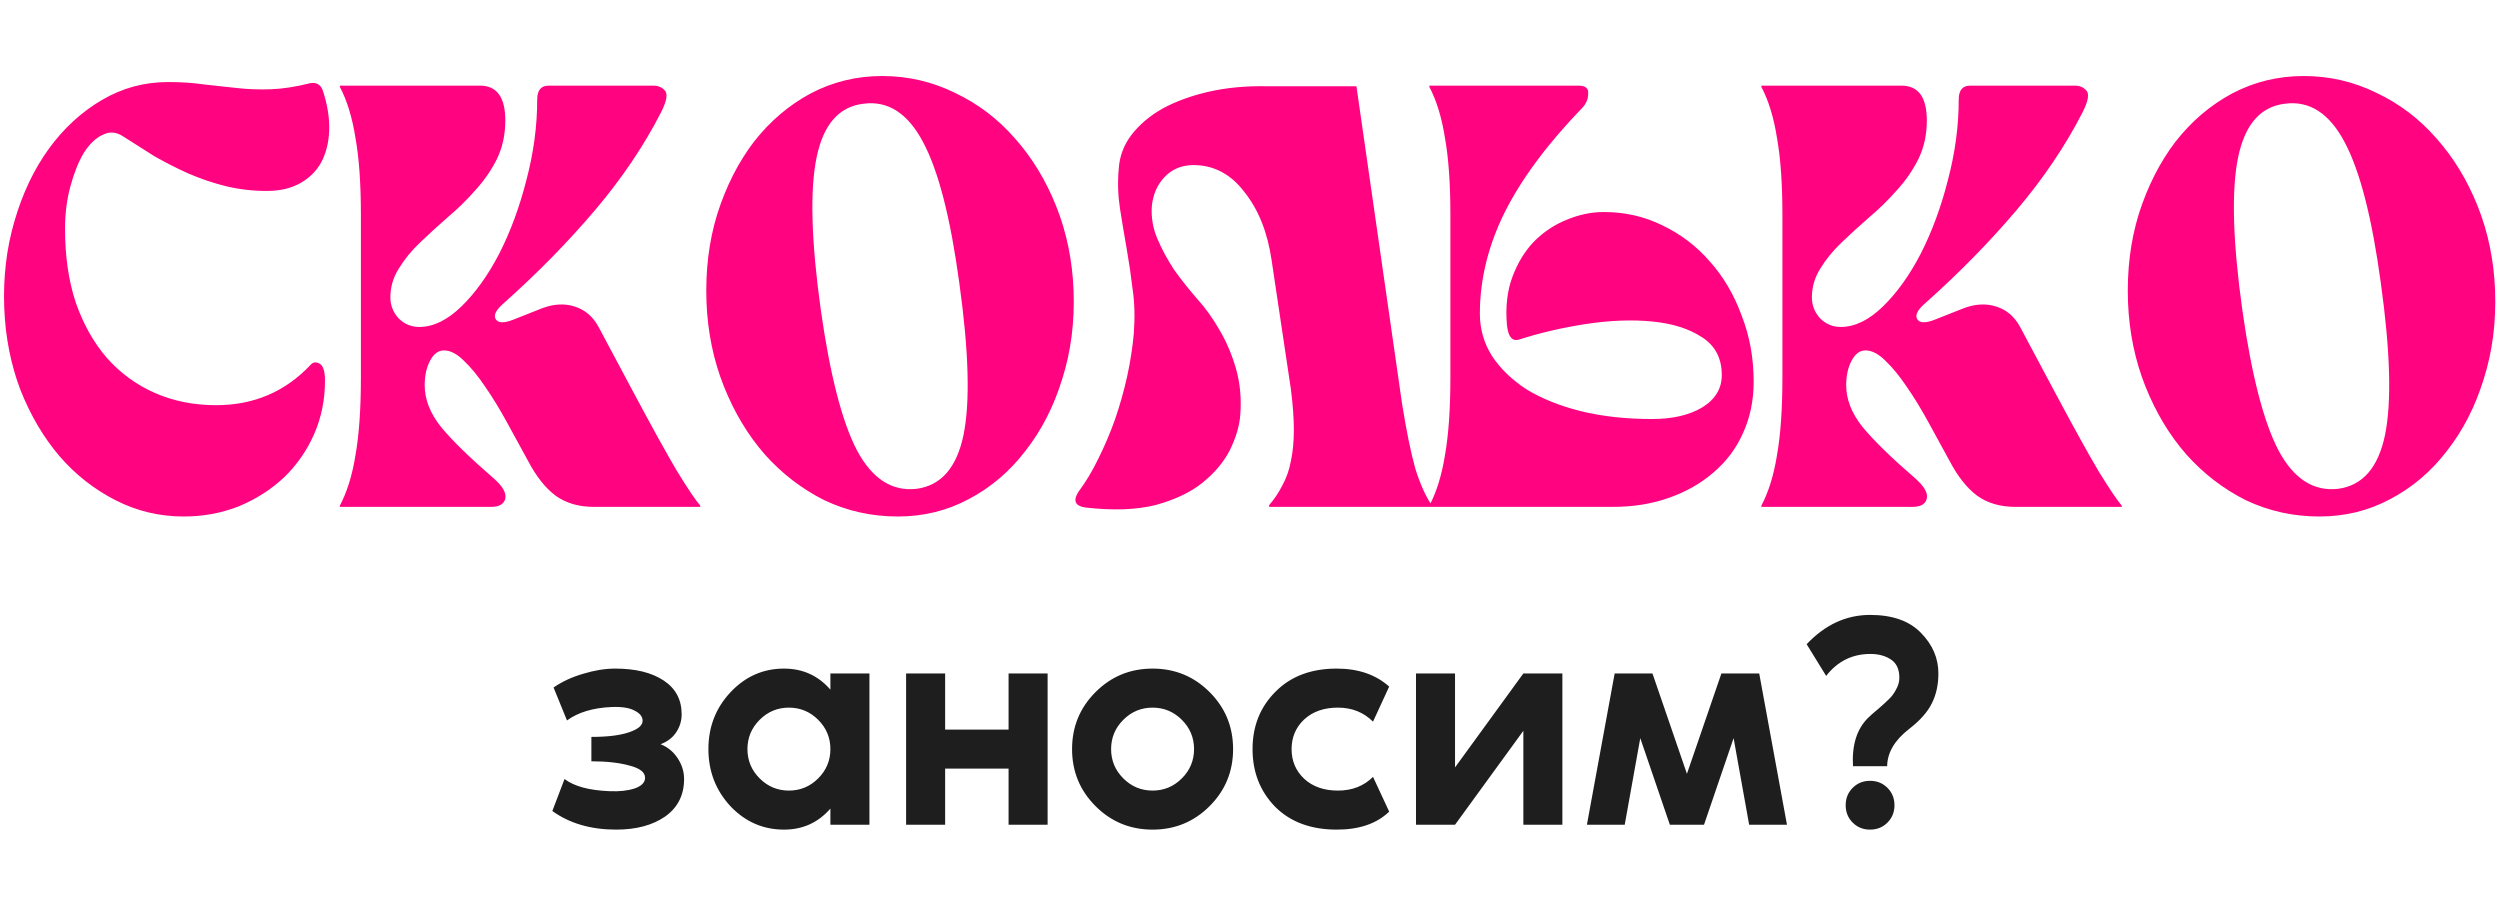 <?xml version="1.0" encoding="UTF-8"?> <svg xmlns="http://www.w3.org/2000/svg" width="582" height="211" viewBox="0 0 582 211" fill="none"><path d="M42.738 120.241C37.135 120.241 31.858 118.981 26.908 116.459C21.959 113.937 17.616 110.529 13.88 106.233C10.145 101.843 7.109 96.707 4.775 90.823C2.533 84.939 1.272 78.589 0.992 71.771C0.712 64.58 1.506 57.809 3.374 51.459C5.241 45.015 7.903 39.411 11.359 34.648C14.814 29.885 18.923 26.103 23.686 23.301C28.449 20.499 33.586 19.099 39.096 19.099C42.178 19.099 44.98 19.285 47.501 19.659C50.116 19.939 52.684 20.219 55.206 20.499C57.727 20.779 60.342 20.873 63.051 20.779C65.759 20.686 68.794 20.219 72.156 19.379C73.557 19.099 74.538 19.612 75.098 20.92C76.219 24.282 76.733 27.41 76.639 30.305C76.546 33.107 75.939 35.582 74.818 37.73C73.697 39.785 72.063 41.419 69.915 42.633C67.767 43.847 65.152 44.454 62.07 44.454C58.801 44.454 55.626 44.081 52.544 43.334C49.556 42.586 46.661 41.606 43.859 40.392C41.151 39.178 38.489 37.823 35.874 36.329C33.352 34.742 30.924 33.201 28.589 31.706C27.002 30.679 25.414 30.586 23.826 31.426C22.239 32.173 20.791 33.574 19.484 35.629C18.27 37.683 17.242 40.252 16.402 43.334C15.561 46.415 15.141 49.731 15.141 53.28C15.141 59.724 15.982 65.467 17.663 70.51C19.437 75.554 21.865 79.85 24.947 83.398C28.122 86.947 31.858 89.656 36.154 91.523C40.45 93.391 45.166 94.325 50.303 94.325C59.082 94.325 66.413 91.197 72.297 84.939C72.857 84.286 73.557 84.192 74.398 84.659C75.238 85.126 75.659 86.434 75.659 88.582C75.659 93.064 74.818 97.22 73.137 101.049C71.456 104.878 69.121 108.241 66.133 111.136C63.144 113.937 59.642 116.179 55.626 117.86C51.61 119.448 47.314 120.241 42.738 120.241ZM79.114 117.72C80.795 114.545 82.009 110.622 82.756 105.952C83.597 101.19 84.017 95.166 84.017 87.881V50.058C84.017 42.773 83.597 36.796 82.756 32.127C82.009 27.364 80.795 23.395 79.114 20.219V19.939H111.754C115.677 19.939 117.638 22.647 117.638 28.064C117.638 31.333 116.984 34.321 115.677 37.03C114.369 39.645 112.688 42.073 110.633 44.314C108.672 46.556 106.524 48.657 104.189 50.618C101.948 52.579 99.8 54.541 97.745 56.502C95.784 58.37 94.15 60.377 92.842 62.526C91.535 64.58 90.881 66.822 90.881 69.25C90.881 71.118 91.535 72.752 92.842 74.153C94.15 75.46 95.737 76.114 97.605 76.114C100.874 76.114 104.143 74.526 107.411 71.351C110.68 68.176 113.622 64.066 116.237 59.023C118.852 53.887 120.953 48.19 122.541 41.933C124.222 35.582 125.062 29.325 125.062 23.161C125.062 21.013 125.95 19.939 127.724 19.939H152.099C153.22 19.939 154.107 20.312 154.761 21.06C155.508 21.807 155.228 23.488 153.92 26.103C149.904 33.948 144.768 41.559 138.511 48.937C132.253 56.315 125.202 63.506 117.358 70.51C115.49 72.098 114.836 73.359 115.396 74.293C115.957 75.227 117.311 75.273 119.459 74.433L126.183 71.771C128.891 70.744 131.413 70.604 133.748 71.351C136.176 72.098 138.044 73.686 139.351 76.114L147.196 90.823C151.679 99.228 155.134 105.486 157.563 109.595C160.084 113.704 161.905 116.412 163.026 117.72V118H138.231C134.682 118 131.693 117.113 129.265 115.338C126.93 113.564 124.829 110.902 122.961 107.353C121.373 104.458 119.739 101.47 118.058 98.388C116.377 95.306 114.696 92.551 113.015 90.123C111.334 87.601 109.653 85.546 107.972 83.959C106.384 82.371 104.843 81.577 103.349 81.577C102.041 81.577 100.967 82.371 100.127 83.959C99.286 85.546 98.866 87.461 98.866 89.702C98.866 92.971 100.127 96.193 102.648 99.368C105.263 102.544 109.326 106.513 114.836 111.276C116.984 113.144 117.918 114.731 117.638 116.039C117.358 117.346 116.237 118 114.276 118H79.114V117.72ZM209.021 120.241C202.95 120.241 197.253 118.981 191.93 116.459C186.7 113.844 182.077 110.295 178.061 105.812C174.139 101.33 170.964 96.053 168.535 89.983C166.107 83.912 164.753 77.375 164.473 70.37C164.193 62.992 165.033 56.128 166.994 49.778C169.049 43.334 171.897 37.73 175.54 32.967C179.275 28.204 183.665 24.468 188.708 21.76C193.844 19.052 199.401 17.698 205.378 17.698C211.355 17.698 217.006 19.005 222.329 21.62C227.652 24.142 232.275 27.644 236.197 32.127C240.213 36.609 243.435 41.886 245.863 47.956C248.292 54.027 249.646 60.564 249.926 67.569C250.206 74.947 249.319 81.858 247.264 88.302C245.303 94.652 242.455 100.209 238.719 104.972C235.077 109.735 230.687 113.471 225.551 116.179C220.508 118.887 214.998 120.241 209.021 120.241ZM191.089 72.192C193.237 87.321 196.039 98.201 199.495 104.832C203.043 111.463 207.666 114.451 213.363 113.797C219.06 113.05 222.702 108.894 224.29 101.33C225.878 93.671 225.551 81.811 223.309 65.748C221.255 50.618 218.453 39.738 214.904 33.107C211.355 26.383 206.732 23.395 201.036 24.142C195.339 24.795 191.696 28.951 190.109 36.609C188.521 44.267 188.848 56.128 191.089 72.192ZM326.427 94.185C327.454 100.536 328.481 105.532 329.509 109.175C330.629 112.723 331.89 115.525 333.291 117.58V118H295.467V117.58C296.682 116.179 297.709 114.638 298.549 112.957C299.483 111.276 300.137 109.408 300.511 107.353C300.978 105.205 301.211 102.777 301.211 100.069C301.211 97.361 300.978 94.185 300.511 90.543L296.028 60.564C295.094 54.12 292.993 48.844 289.724 44.734C286.549 40.532 282.579 38.431 277.816 38.431C275.108 38.431 272.867 39.364 271.092 41.232C269.411 43.007 268.431 45.248 268.15 47.956C267.964 50.571 268.384 53.093 269.411 55.521C270.439 57.949 271.746 60.377 273.334 62.806C275.015 65.14 276.789 67.382 278.657 69.53C280.618 71.678 282.393 74.153 283.98 76.954C285.568 79.663 286.829 82.651 287.763 85.92C288.697 89.189 289.023 92.738 288.743 96.567C288.556 99.088 287.763 101.797 286.362 104.692C284.961 107.493 282.813 110.062 279.918 112.397C277.116 114.638 273.474 116.366 268.991 117.58C264.508 118.7 259.045 118.887 252.601 118.14C250.266 117.767 249.752 116.552 251.06 114.498C252.741 112.256 254.282 109.688 255.683 106.793C257.177 103.804 258.484 100.723 259.605 97.547C260.726 94.279 261.66 90.963 262.407 87.601C263.154 84.146 263.668 80.83 263.948 77.655C264.228 73.826 264.135 70.37 263.668 67.288C263.294 64.113 262.827 60.938 262.267 57.763C261.706 54.587 261.193 51.505 260.726 48.517C260.259 45.435 260.165 42.353 260.446 39.271C260.632 36.376 261.613 33.761 263.387 31.426C265.255 28.998 267.684 26.943 270.672 25.262C273.754 23.581 277.35 22.274 281.459 21.34C285.568 20.406 290.051 19.986 294.907 20.079H315.78L326.427 94.185ZM332.748 19.939H367.49C369.077 19.939 369.825 20.546 369.731 21.76C369.731 22.974 369.311 24.048 368.47 24.982C360.252 33.481 354.181 41.653 350.259 49.497C346.43 57.249 344.515 65.094 344.515 73.032C344.515 76.581 345.449 79.85 347.317 82.838C349.278 85.827 351.987 88.442 355.442 90.683C358.991 92.831 363.194 94.512 368.05 95.726C373 96.94 378.51 97.547 384.58 97.547C389.343 97.547 393.219 96.66 396.208 94.886C399.29 93.018 400.831 90.496 400.831 87.321C400.831 83.398 399.29 80.457 396.208 78.495C393.219 76.534 389.39 75.32 384.72 74.853C380.051 74.386 374.914 74.573 369.311 75.413C363.801 76.254 358.571 77.468 353.621 79.056C352.033 79.523 351.1 78.402 350.819 75.694C350.446 71.491 350.866 67.755 352.08 64.487C353.294 61.218 354.975 58.463 357.123 56.222C359.365 53.98 361.886 52.299 364.688 51.178C367.583 49.964 370.478 49.357 373.373 49.357C378.23 49.357 382.759 50.385 386.962 52.439C391.258 54.494 394.947 57.296 398.029 60.844C401.204 64.393 403.679 68.596 405.453 73.452C407.321 78.215 408.255 83.352 408.255 88.862C408.255 93.251 407.415 97.267 405.734 100.909C404.146 104.458 401.858 107.493 398.869 110.015C395.974 112.537 392.519 114.498 388.503 115.899C384.58 117.3 380.238 118 375.475 118H332.748V117.72C334.429 114.545 335.643 110.622 336.39 105.952C337.231 101.19 337.651 95.166 337.651 87.881V50.058C337.651 42.773 337.231 36.796 336.39 32.127C335.643 27.364 334.429 23.395 332.748 20.219V19.939ZM410.042 117.72C411.723 114.545 412.937 110.622 413.685 105.952C414.525 101.19 414.945 95.166 414.945 87.881V50.058C414.945 42.773 414.525 36.796 413.685 32.127C412.937 27.364 411.723 23.395 410.042 20.219V19.939H442.683C446.605 19.939 448.566 22.647 448.566 28.064C448.566 31.333 447.913 34.321 446.605 37.03C445.298 39.645 443.617 42.073 441.562 44.314C439.601 46.556 437.453 48.657 435.118 50.618C432.877 52.579 430.729 54.541 428.674 56.502C426.713 58.37 425.078 60.377 423.771 62.526C422.463 64.58 421.81 66.822 421.81 69.25C421.81 71.118 422.463 72.752 423.771 74.153C425.078 75.46 426.666 76.114 428.534 76.114C431.803 76.114 435.071 74.526 438.34 71.351C441.609 68.176 444.55 64.066 447.165 59.023C449.78 53.887 451.882 48.19 453.469 41.933C455.15 35.582 455.991 29.325 455.991 23.161C455.991 21.013 456.878 19.939 458.653 19.939H483.028C484.148 19.939 485.036 20.312 485.689 21.06C486.437 21.807 486.156 23.488 484.849 26.103C480.833 33.948 475.697 41.559 469.439 48.937C463.182 56.315 456.131 63.506 448.286 70.51C446.418 72.098 445.765 73.359 446.325 74.293C446.885 75.227 448.239 75.273 450.387 74.433L457.112 71.771C459.82 70.744 462.342 70.604 464.676 71.351C467.104 72.098 468.972 73.686 470.28 76.114L478.125 90.823C482.607 99.228 486.063 105.486 488.491 109.595C491.013 113.704 492.834 116.412 493.955 117.72V118H469.159C465.61 118 462.622 117.113 460.194 115.338C457.859 113.564 455.757 110.902 453.89 107.353C452.302 104.458 450.668 101.47 448.987 98.388C447.306 95.306 445.624 92.551 443.943 90.123C442.262 87.601 440.581 85.546 438.9 83.959C437.313 82.371 435.772 81.577 434.277 81.577C432.97 81.577 431.896 82.371 431.055 83.959C430.215 85.546 429.795 87.461 429.795 89.702C429.795 92.971 431.055 96.193 433.577 99.368C436.192 102.544 440.254 106.513 445.765 111.276C447.913 113.144 448.846 114.731 448.566 116.039C448.286 117.346 447.165 118 445.204 118H410.042V117.72ZM539.949 120.241C533.879 120.241 528.182 118.981 522.858 116.459C517.629 113.844 513.006 110.295 508.99 105.812C505.067 101.33 501.892 96.053 499.464 89.983C497.036 83.912 495.682 77.375 495.401 70.37C495.121 62.992 495.962 56.128 497.923 49.778C499.978 43.334 502.826 37.73 506.468 32.967C510.204 28.204 514.593 24.468 519.636 21.76C524.773 19.052 530.33 17.698 536.307 17.698C542.284 17.698 547.934 19.005 553.257 21.62C558.581 24.142 563.204 27.644 567.126 32.127C571.142 36.609 574.364 41.886 576.792 47.956C579.22 54.027 580.574 60.564 580.855 67.569C581.135 74.947 580.248 81.858 578.193 88.302C576.232 94.652 573.383 100.209 569.648 104.972C566.005 109.735 561.616 113.471 556.479 116.179C551.436 118.887 545.926 120.241 539.949 120.241ZM522.018 72.192C524.166 87.321 526.968 98.201 530.423 104.832C533.972 111.463 538.595 114.451 544.292 113.797C549.989 113.05 553.631 108.894 555.219 101.33C556.806 93.671 556.479 81.811 554.238 65.748C552.183 50.618 549.382 39.738 545.833 33.107C542.284 26.383 537.661 23.395 531.964 24.142C526.267 24.795 522.625 28.951 521.037 36.609C519.45 44.267 519.777 56.128 522.018 72.192Z" fill="#FF0381"></path><path d="M141.933 184.19C144.204 184.285 146.145 184.072 147.754 183.551C149.364 182.983 150.169 182.155 150.169 181.066C150.169 179.788 148.962 178.841 146.548 178.226C144.181 177.563 141.223 177.232 137.673 177.232V171.552C141.412 171.552 144.323 171.197 146.406 170.487C148.535 169.777 149.6 168.878 149.6 167.789C149.6 166.842 148.985 166.061 147.754 165.446C146.571 164.783 144.772 164.499 142.358 164.594C138.051 164.783 134.596 165.825 131.993 167.718L128.868 160.05C130.856 158.677 133.152 157.612 135.755 156.855C138.406 156.05 140.891 155.648 143.21 155.648C147.944 155.648 151.707 156.571 154.499 158.417C157.292 160.263 158.689 162.89 158.689 166.298C158.689 167.813 158.263 169.209 157.41 170.487C156.606 171.718 155.399 172.641 153.79 173.256C155.446 173.919 156.771 175.007 157.765 176.522C158.759 178.037 159.256 179.646 159.256 181.35C159.256 185.089 157.789 188 154.854 190.083C151.92 192.118 148.109 193.136 143.423 193.136C137.554 193.136 132.608 191.692 128.584 188.805L131.424 181.35C133.649 183.054 137.152 184.001 141.933 184.19ZM193.317 156.784H202.405V192H193.317V188.237C190.477 191.503 186.879 193.136 182.525 193.136C177.649 193.136 173.484 191.314 170.029 187.669C166.621 183.977 164.917 179.551 164.917 174.392C164.917 169.233 166.621 164.831 170.029 161.186C173.484 157.494 177.649 155.648 182.525 155.648C186.879 155.648 190.477 157.281 193.317 160.547V156.784ZM176.845 181.208C178.738 183.101 181.01 184.048 183.661 184.048C186.311 184.048 188.583 183.101 190.477 181.208C192.37 179.315 193.317 177.043 193.317 174.392C193.317 171.741 192.37 169.469 190.477 167.576C188.583 165.683 186.311 164.736 183.661 164.736C181.01 164.736 178.738 165.683 176.845 167.576C174.951 169.469 174.005 171.741 174.005 174.392C174.005 177.043 174.951 179.315 176.845 181.208ZM234.796 156.784H243.884V192H234.796V178.936H220.028V192H210.94V156.784H220.028V169.848H234.796V156.784ZM255.043 161.115C258.687 157.47 263.113 155.648 268.32 155.648C273.526 155.648 277.952 157.47 281.597 161.115C285.241 164.76 287.064 169.185 287.064 174.392C287.064 179.599 285.241 184.024 281.597 187.669C277.952 191.314 273.526 193.136 268.32 193.136C263.113 193.136 258.687 191.314 255.043 187.669C251.398 184.024 249.576 179.599 249.576 174.392C249.576 169.185 251.398 164.76 255.043 161.115ZM261.504 181.208C263.397 183.101 265.669 184.048 268.32 184.048C270.97 184.048 273.242 183.101 275.136 181.208C277.029 179.315 277.976 177.043 277.976 174.392C277.976 171.741 277.029 169.469 275.136 167.576C273.242 165.683 270.97 164.736 268.32 164.736C265.669 164.736 263.397 165.683 261.504 167.576C259.61 169.469 258.664 171.741 258.664 174.392C258.664 177.043 259.61 179.315 261.504 181.208ZM311.473 184.048C314.787 184.048 317.508 182.983 319.638 180.853L323.401 188.947C320.514 191.74 316.443 193.136 311.189 193.136C305.178 193.136 300.397 191.361 296.847 187.811C293.345 184.214 291.593 179.741 291.593 174.392C291.593 169.043 293.368 164.594 296.918 161.044C300.468 157.447 305.225 155.648 311.189 155.648C316.207 155.648 320.277 157.044 323.401 159.837L319.638 168.002C317.461 165.825 314.739 164.736 311.473 164.736C308.207 164.736 305.58 165.659 303.592 167.505C301.652 169.351 300.681 171.647 300.681 174.392C300.681 177.137 301.652 179.433 303.592 181.279C305.58 183.125 308.207 184.048 311.473 184.048ZM338.731 156.784V178.652L354.635 156.784H363.723V192H354.635V170.132L338.731 192H329.643V156.784H338.731ZM407.203 192L403.582 171.836L396.695 192H388.743L381.856 171.836L378.235 192H369.431L375.892 156.784H384.696L392.719 180.143L400.742 156.784H409.546L416.007 192H407.203ZM435.353 143.152C440.559 143.152 444.512 144.548 447.21 147.341C449.908 150.086 451.257 153.234 451.257 156.784C451.257 159.435 450.736 161.778 449.695 163.813C448.701 165.801 446.949 167.765 444.441 169.706C441.08 172.309 439.376 175.197 439.329 178.368H431.377C431.093 173.54 432.229 169.824 434.785 167.221C435.353 166.653 436.181 165.919 437.27 165.02C438.358 164.073 439.187 163.316 439.755 162.748C440.37 162.18 440.914 161.446 441.388 160.547C441.908 159.648 442.169 158.725 442.169 157.778C442.169 155.79 441.506 154.37 440.181 153.518C438.903 152.666 437.317 152.24 435.424 152.24C431.211 152.24 427.779 153.944 425.129 157.352L420.585 149.968C424.892 145.424 429.815 143.152 435.353 143.152ZM431.306 183.409C432.394 182.32 433.743 181.776 435.353 181.776C436.962 181.776 438.311 182.32 439.4 183.409C440.488 184.498 441.033 185.847 441.033 187.456C441.033 189.065 440.488 190.414 439.4 191.503C438.311 192.592 436.962 193.136 435.353 193.136C433.743 193.136 432.394 192.592 431.306 191.503C430.217 190.414 429.673 189.065 429.673 187.456C429.673 185.847 430.217 184.498 431.306 183.409Z" fill="#1E1E1E"></path></svg> 